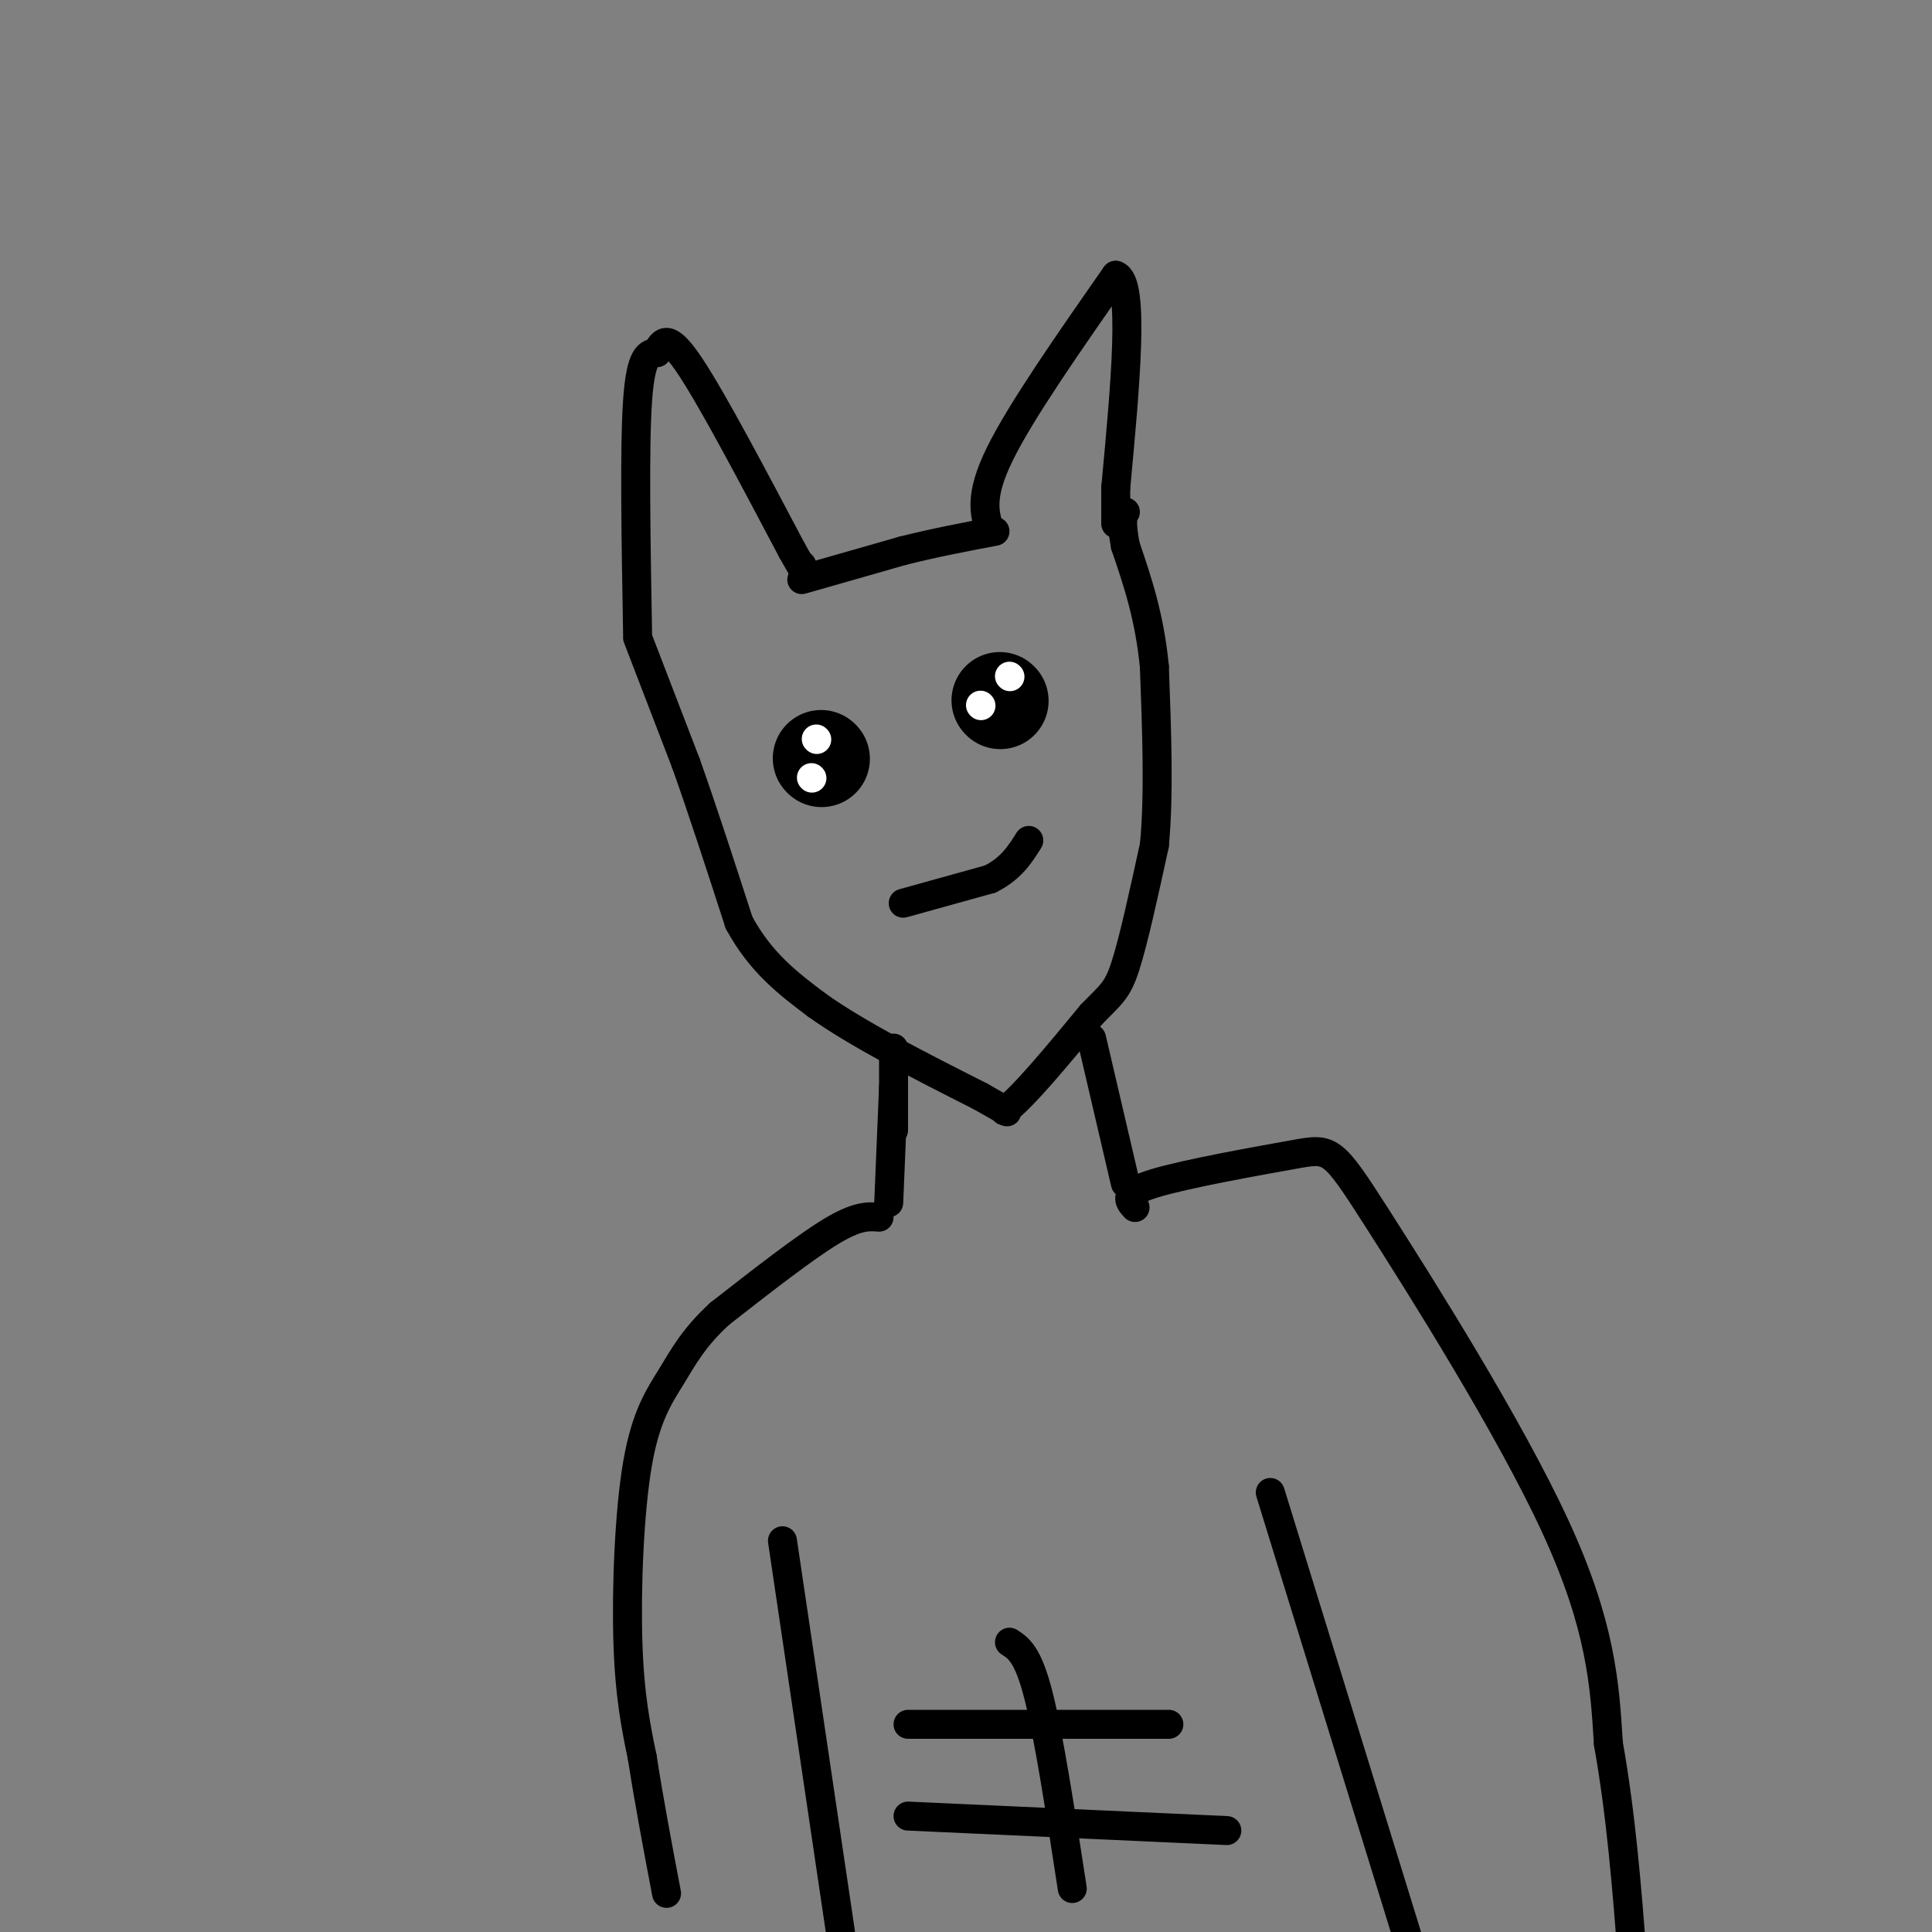 <svg viewBox='0 0 400 400' version='1.1' xmlns='http://www.w3.org/2000/svg' xmlns:xlink='http://www.w3.org/1999/xlink'><rect x="0" y="0" width="400" height="400" fill="#808080" stroke="none"/><g fill='none' stroke='#000000' stroke-width='6' stroke-linecap='round' stroke-linejoin='round'><path d='M132,131c-0.333,-19.167 -0.667,-38.333 0,-48c0.667,-9.667 2.333,-9.833 4,-10'/><path d='M136,73c1.244,-2.578 2.356,-4.022 7,3c4.644,7.022 12.822,22.511 21,38'/><path d='M164,114c3.833,6.833 2.917,4.917 2,3'/><path d='M205,110c-1.167,-3.583 -2.333,-7.167 2,-16c4.333,-8.833 14.167,-22.917 24,-37'/><path d='M231,57c4.000,1.167 2.000,22.583 0,44'/><path d='M231,101c0.000,8.500 0.000,7.750 0,7'/><path d='M166,120c0.000,0.000 21.000,-6.000 21,-6'/><path d='M187,114c6.667,-1.667 12.833,-2.833 19,-4'/><path d='M132,132c0.000,0.000 10.000,26.000 10,26'/><path d='M142,158c3.500,9.833 7.250,21.417 11,33'/><path d='M153,191c4.500,8.333 10.250,12.667 16,17'/><path d='M169,208c8.333,6.000 21.167,12.500 34,19'/><path d='M203,227c6.500,3.667 5.750,3.333 5,3'/><path d='M208,230c3.833,-2.833 10.917,-11.417 18,-20'/><path d='M226,210c4.089,-4.222 5.311,-4.778 7,-10c1.689,-5.222 3.844,-15.111 6,-25'/><path d='M239,175c1.000,-10.333 0.500,-23.667 0,-37'/><path d='M239,138c-1.000,-10.333 -3.500,-17.667 -6,-25'/><path d='M233,113c-1.000,-5.333 -0.500,-6.167 0,-7'/></g>
<g fill='none' stroke='#000000' stroke-width='20' stroke-linecap='round' stroke-linejoin='round'><path d='M170,157c0.000,0.000 0.100,0.100 0.1,0.1'/><path d='M207,145c0.000,0.000 0.100,0.100 0.1,0.1'/></g>
<g fill='none' stroke='#000000' stroke-width='6' stroke-linecap='round' stroke-linejoin='round'><path d='M185,225c0.000,0.000 -1.000,24.000 -1,24'/><path d='M226,215c0.000,0.000 7.000,30.000 7,30'/><path d='M182,252c-2.250,-0.167 -4.500,-0.333 -10,3c-5.500,3.333 -14.250,10.167 -23,17'/><path d='M149,272c-5.440,4.997 -7.541,8.989 -10,13c-2.459,4.011 -5.278,8.041 -7,18c-1.722,9.959 -2.349,25.845 -2,37c0.349,11.155 1.675,17.577 3,24'/><path d='M133,364c1.333,8.667 3.167,18.333 5,28'/><path d='M235,250c-1.356,-1.478 -2.711,-2.957 4,-5c6.711,-2.043 21.490,-4.651 29,-6c7.510,-1.349 7.753,-1.440 17,13c9.247,14.440 27.499,43.411 37,64c9.501,20.589 10.250,32.794 11,45'/><path d='M333,361c2.667,15.000 3.833,30.000 5,45'/><path d='M162,319c0.000,0.000 12.000,81.000 12,81'/><path d='M263,309c0.000,0.000 29.000,94.000 29,94'/><path d='M209,340c1.917,1.250 3.833,2.500 6,11c2.167,8.500 4.583,24.250 7,40'/><path d='M188,357c0.000,0.000 54.000,0.000 54,0'/><path d='M188,376c0.000,0.000 66.000,3.000 66,3'/></g>
<g fill='none' stroke='#FFFFFF' stroke-width='6' stroke-linecap='round' stroke-linejoin='round'><path d='M209,140c0.000,0.000 0.100,0.100 0.1,0.1'/><path d='M203,146c0.000,0.000 0.100,0.100 0.1,0.1'/><path d='M169,153c0.000,0.000 0.100,0.100 0.1,0.1'/><path d='M168,161c0.000,0.000 0.100,0.100 0.1,0.1'/></g>
<g fill='none' stroke='#000000' stroke-width='6' stroke-linecap='round' stroke-linejoin='round'><path d='M187,187c0.000,0.000 18.000,-5.000 18,-5'/><path d='M205,182c4.333,-2.167 6.167,-5.083 8,-8'/><path d='M185,217c0.000,0.000 0.000,17.000 0,17'/></g>
</svg>